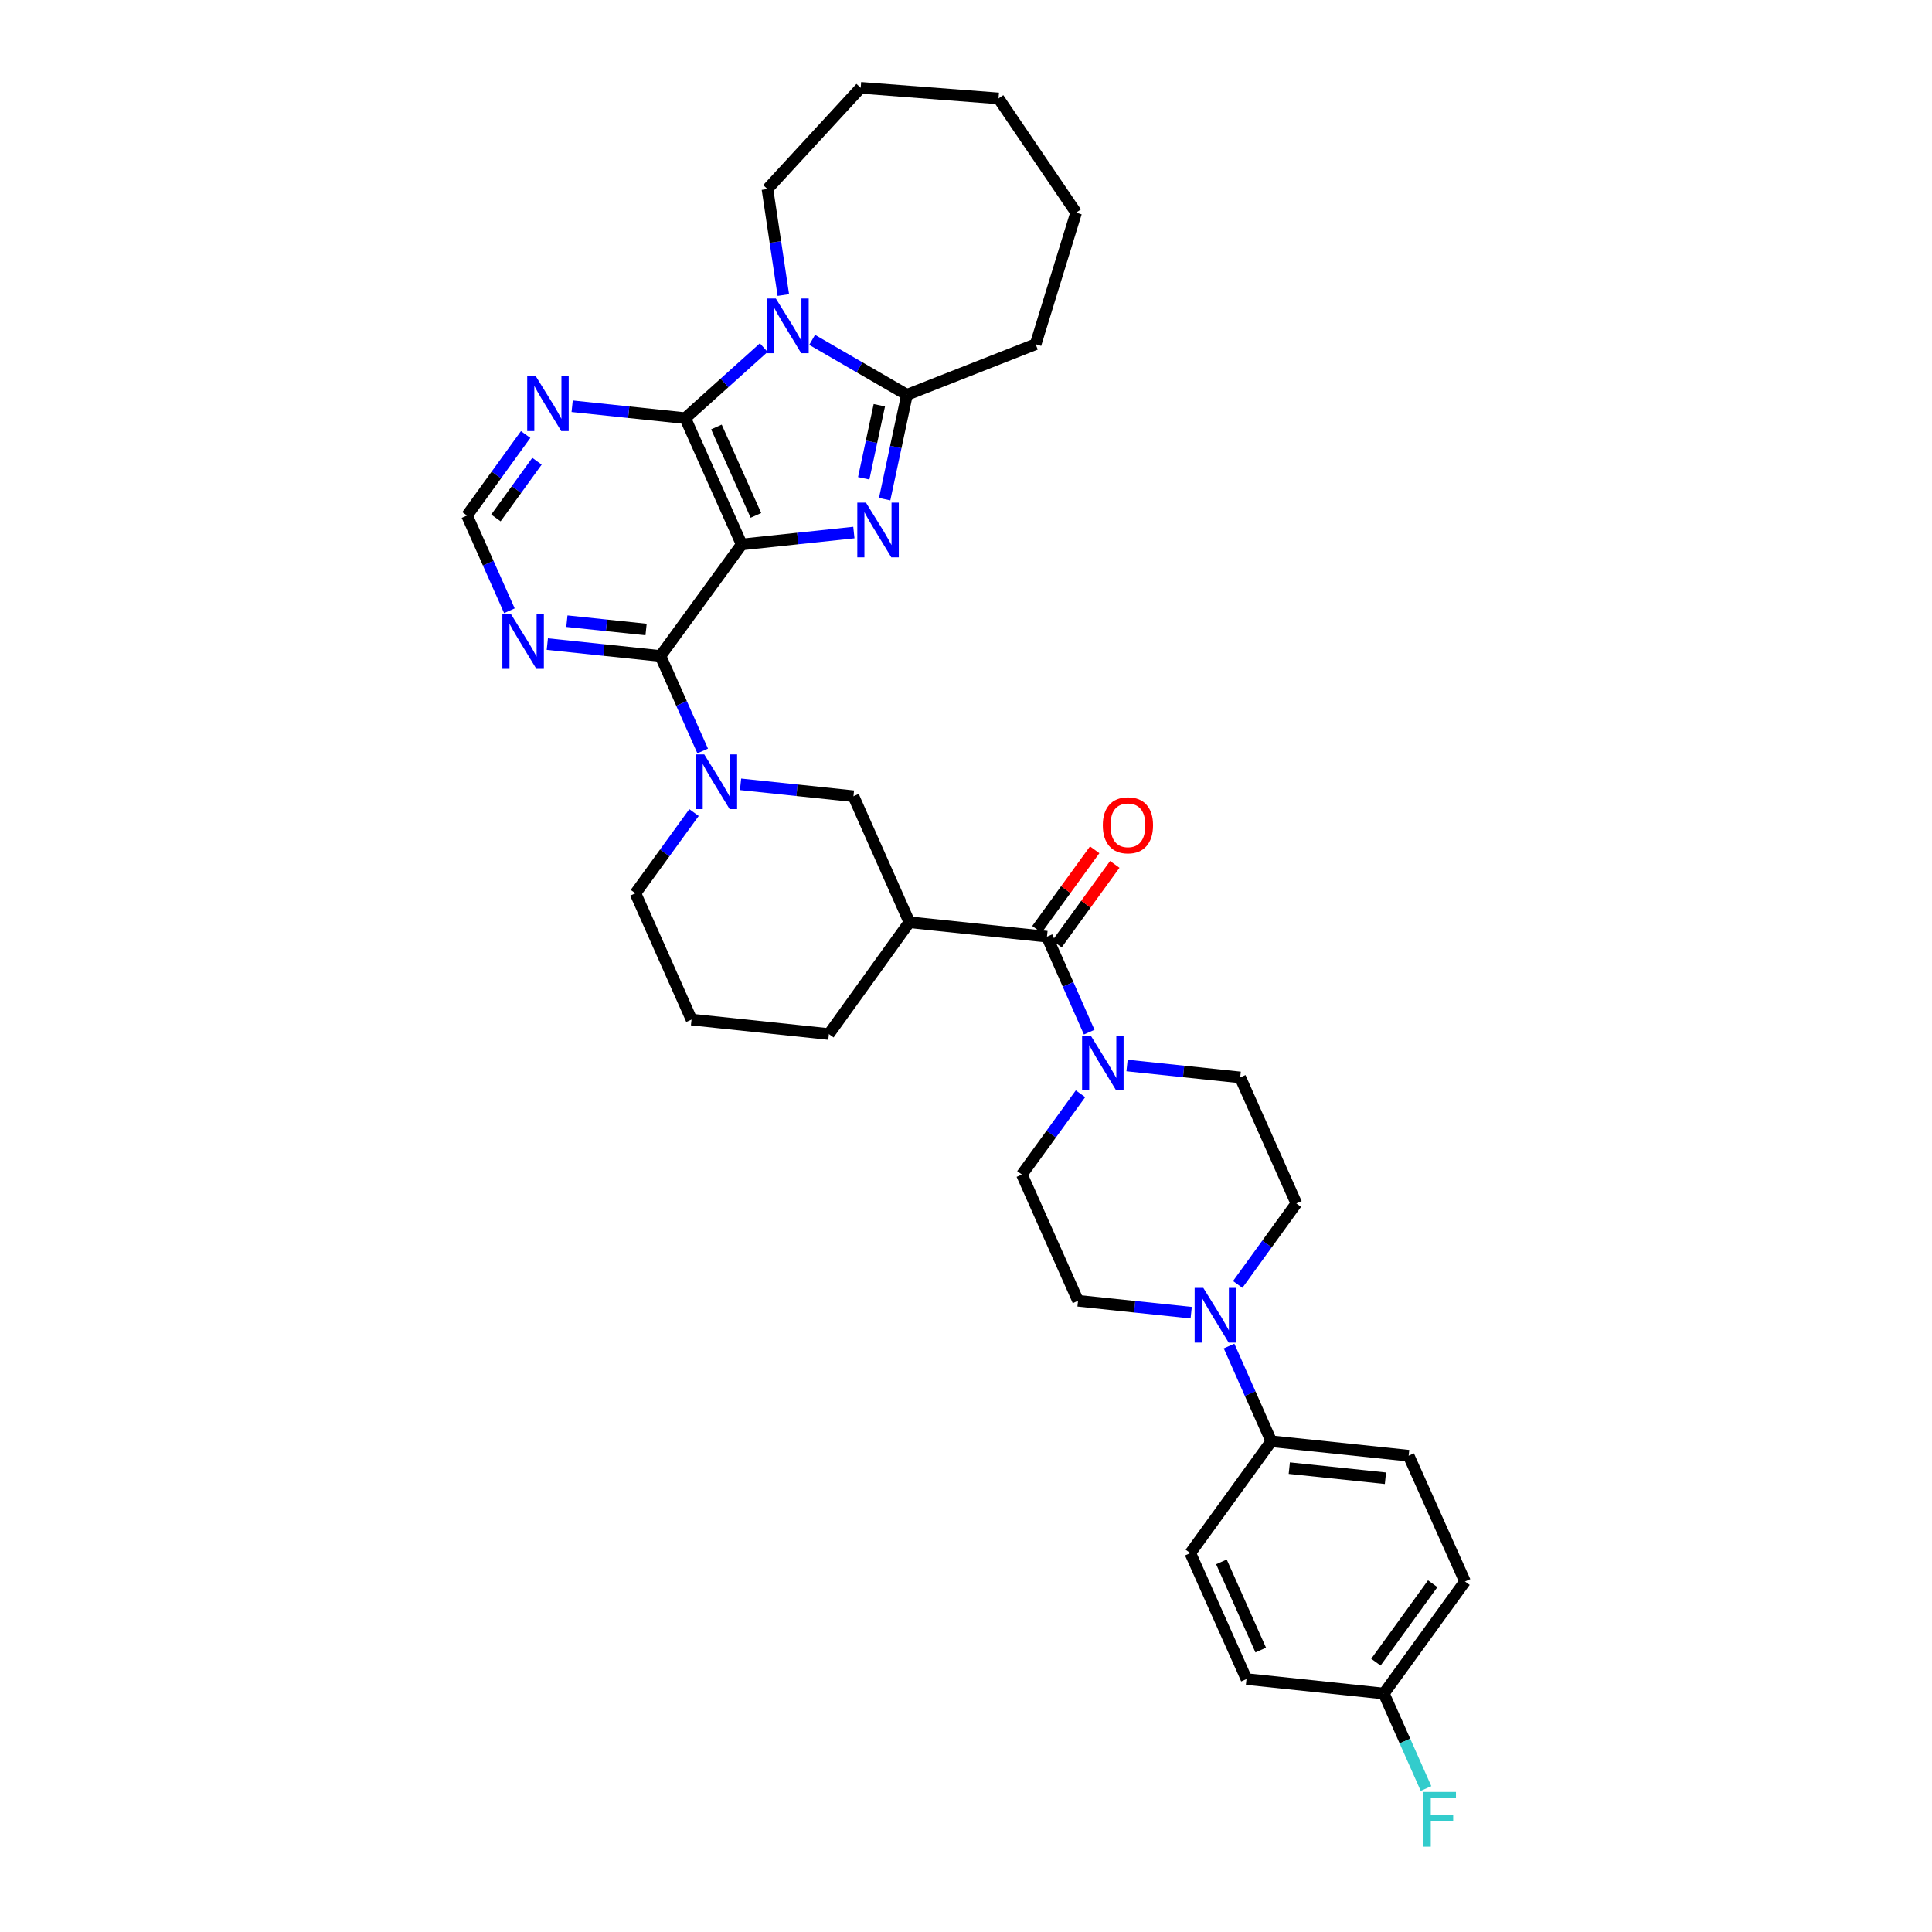 <?xml version='1.0' encoding='iso-8859-1'?>
<svg version='1.1' baseProfile='full'
              xmlns='http://www.w3.org/2000/svg'
                      xmlns:rdkit='http://www.rdkit.org/xml'
                      xmlns:xlink='http://www.w3.org/1999/xlink'
                  xml:space='preserve'
width='1000px' height='1000px' viewBox='0 0 1000 1000'>
<!-- END OF HEADER -->
<rect style='opacity:1.0;fill:#FFFFFF;stroke:none' width='1000' height='1000' x='0' y='0'> </rect>
<path class='bond-0' d='M 383.9,281.805 L 412.931,278.723' style='fill:none;fill-rule:evenodd;stroke:#000000;stroke-width:6px;stroke-linecap:butt;stroke-linejoin:miter;stroke-opacity:1' />
<path class='bond-0' d='M 412.931,278.723 L 441.963,275.641' style='fill:none;fill-rule:evenodd;stroke:#0000FF;stroke-width:6px;stroke-linecap:butt;stroke-linejoin:miter;stroke-opacity:1' />
<path class='bond-1' d='M 383.9,281.805 L 354.696,216.448' style='fill:none;fill-rule:evenodd;stroke:#000000;stroke-width:6px;stroke-linecap:butt;stroke-linejoin:miter;stroke-opacity:1' />
<path class='bond-1' d='M 391.256,266.757 L 370.814,221.007' style='fill:none;fill-rule:evenodd;stroke:#000000;stroke-width:6px;stroke-linecap:butt;stroke-linejoin:miter;stroke-opacity:1' />
<path class='bond-3' d='M 383.9,281.805 L 341.848,339.541' style='fill:none;fill-rule:evenodd;stroke:#000000;stroke-width:6px;stroke-linecap:butt;stroke-linejoin:miter;stroke-opacity:1' />
<path class='bond-4' d='M 457.889,258.364 L 463.668,231.357' style='fill:none;fill-rule:evenodd;stroke:#0000FF;stroke-width:6px;stroke-linecap:butt;stroke-linejoin:miter;stroke-opacity:1' />
<path class='bond-4' d='M 463.668,231.357 L 469.447,204.35' style='fill:none;fill-rule:evenodd;stroke:#000000;stroke-width:6px;stroke-linecap:butt;stroke-linejoin:miter;stroke-opacity:1' />
<path class='bond-4' d='M 447.052,247.572 L 451.097,228.667' style='fill:none;fill-rule:evenodd;stroke:#0000FF;stroke-width:6px;stroke-linecap:butt;stroke-linejoin:miter;stroke-opacity:1' />
<path class='bond-4' d='M 451.097,228.667 L 455.142,209.762' style='fill:none;fill-rule:evenodd;stroke:#000000;stroke-width:6px;stroke-linecap:butt;stroke-linejoin:miter;stroke-opacity:1' />
<path class='bond-2' d='M 354.696,216.448 L 375.005,198.189' style='fill:none;fill-rule:evenodd;stroke:#000000;stroke-width:6px;stroke-linecap:butt;stroke-linejoin:miter;stroke-opacity:1' />
<path class='bond-2' d='M 375.005,198.189 L 395.313,179.931' style='fill:none;fill-rule:evenodd;stroke:#0000FF;stroke-width:6px;stroke-linecap:butt;stroke-linejoin:miter;stroke-opacity:1' />
<path class='bond-9' d='M 354.696,216.448 L 325.421,213.362' style='fill:none;fill-rule:evenodd;stroke:#000000;stroke-width:6px;stroke-linecap:butt;stroke-linejoin:miter;stroke-opacity:1' />
<path class='bond-9' d='M 325.421,213.362 L 296.146,210.277' style='fill:none;fill-rule:evenodd;stroke:#0000FF;stroke-width:6px;stroke-linecap:butt;stroke-linejoin:miter;stroke-opacity:1' />
<path class='bond-22' d='M 405.45,152.718 L 401.338,125.279' style='fill:none;fill-rule:evenodd;stroke:#0000FF;stroke-width:6px;stroke-linecap:butt;stroke-linejoin:miter;stroke-opacity:1' />
<path class='bond-22' d='M 401.338,125.279 L 397.227,97.841' style='fill:none;fill-rule:evenodd;stroke:#000000;stroke-width:6px;stroke-linecap:butt;stroke-linejoin:miter;stroke-opacity:1' />
<path class='bond-34' d='M 420.36,175.92 L 444.903,190.135' style='fill:none;fill-rule:evenodd;stroke:#0000FF;stroke-width:6px;stroke-linecap:butt;stroke-linejoin:miter;stroke-opacity:1' />
<path class='bond-34' d='M 444.903,190.135 L 469.447,204.35' style='fill:none;fill-rule:evenodd;stroke:#000000;stroke-width:6px;stroke-linecap:butt;stroke-linejoin:miter;stroke-opacity:1' />
<path class='bond-5' d='M 341.848,339.541 L 352.774,364.12' style='fill:none;fill-rule:evenodd;stroke:#000000;stroke-width:6px;stroke-linecap:butt;stroke-linejoin:miter;stroke-opacity:1' />
<path class='bond-5' d='M 352.774,364.12 L 363.701,388.699' style='fill:none;fill-rule:evenodd;stroke:#0000FF;stroke-width:6px;stroke-linecap:butt;stroke-linejoin:miter;stroke-opacity:1' />
<path class='bond-11' d='M 341.848,339.541 L 312.569,336.461' style='fill:none;fill-rule:evenodd;stroke:#000000;stroke-width:6px;stroke-linecap:butt;stroke-linejoin:miter;stroke-opacity:1' />
<path class='bond-11' d='M 312.569,336.461 L 283.29,333.381' style='fill:none;fill-rule:evenodd;stroke:#0000FF;stroke-width:6px;stroke-linecap:butt;stroke-linejoin:miter;stroke-opacity:1' />
<path class='bond-11' d='M 334.409,325.832 L 313.914,323.676' style='fill:none;fill-rule:evenodd;stroke:#000000;stroke-width:6px;stroke-linecap:butt;stroke-linejoin:miter;stroke-opacity:1' />
<path class='bond-11' d='M 313.914,323.676 L 293.419,321.52' style='fill:none;fill-rule:evenodd;stroke:#0000FF;stroke-width:6px;stroke-linecap:butt;stroke-linejoin:miter;stroke-opacity:1' />
<path class='bond-25' d='M 469.447,204.35 L 536.046,178.16' style='fill:none;fill-rule:evenodd;stroke:#000000;stroke-width:6px;stroke-linecap:butt;stroke-linejoin:miter;stroke-opacity:1' />
<path class='bond-12' d='M 383.311,405.96 L 412.527,409.039' style='fill:none;fill-rule:evenodd;stroke:#0000FF;stroke-width:6px;stroke-linecap:butt;stroke-linejoin:miter;stroke-opacity:1' />
<path class='bond-12' d='M 412.527,409.039 L 441.743,412.118' style='fill:none;fill-rule:evenodd;stroke:#000000;stroke-width:6px;stroke-linecap:butt;stroke-linejoin:miter;stroke-opacity:1' />
<path class='bond-23' d='M 359.218,420.583 L 344.055,441.48' style='fill:none;fill-rule:evenodd;stroke:#0000FF;stroke-width:6px;stroke-linecap:butt;stroke-linejoin:miter;stroke-opacity:1' />
<path class='bond-23' d='M 344.055,441.48 L 328.892,462.376' style='fill:none;fill-rule:evenodd;stroke:#000000;stroke-width:6px;stroke-linecap:butt;stroke-linejoin:miter;stroke-opacity:1' />
<path class='bond-6' d='M 541.909,484.83 L 470.689,477.345' style='fill:none;fill-rule:evenodd;stroke:#000000;stroke-width:6px;stroke-linecap:butt;stroke-linejoin:miter;stroke-opacity:1' />
<path class='bond-8' d='M 541.909,484.83 L 552.84,509.532' style='fill:none;fill-rule:evenodd;stroke:#000000;stroke-width:6px;stroke-linecap:butt;stroke-linejoin:miter;stroke-opacity:1' />
<path class='bond-8' d='M 552.84,509.532 L 563.771,534.233' style='fill:none;fill-rule:evenodd;stroke:#0000FF;stroke-width:6px;stroke-linecap:butt;stroke-linejoin:miter;stroke-opacity:1' />
<path class='bond-17' d='M 547.112,488.605 L 562.06,468.006' style='fill:none;fill-rule:evenodd;stroke:#000000;stroke-width:6px;stroke-linecap:butt;stroke-linejoin:miter;stroke-opacity:1' />
<path class='bond-17' d='M 562.06,468.006 L 577.009,447.406' style='fill:none;fill-rule:evenodd;stroke:#FF0000;stroke-width:6px;stroke-linecap:butt;stroke-linejoin:miter;stroke-opacity:1' />
<path class='bond-17' d='M 536.707,481.055 L 551.655,460.455' style='fill:none;fill-rule:evenodd;stroke:#000000;stroke-width:6px;stroke-linecap:butt;stroke-linejoin:miter;stroke-opacity:1' />
<path class='bond-17' d='M 551.655,460.455 L 566.604,439.856' style='fill:none;fill-rule:evenodd;stroke:#FF0000;stroke-width:6px;stroke-linecap:butt;stroke-linejoin:miter;stroke-opacity:1' />
<path class='bond-7' d='M 470.689,477.345 L 441.743,412.118' style='fill:none;fill-rule:evenodd;stroke:#000000;stroke-width:6px;stroke-linecap:butt;stroke-linejoin:miter;stroke-opacity:1' />
<path class='bond-36' d='M 470.689,477.345 L 429.03,535.224' style='fill:none;fill-rule:evenodd;stroke:#000000;stroke-width:6px;stroke-linecap:butt;stroke-linejoin:miter;stroke-opacity:1' />
<path class='bond-15' d='M 559.261,566.123 L 544.097,587.026' style='fill:none;fill-rule:evenodd;stroke:#0000FF;stroke-width:6px;stroke-linecap:butt;stroke-linejoin:miter;stroke-opacity:1' />
<path class='bond-15' d='M 544.097,587.026 L 528.932,607.93' style='fill:none;fill-rule:evenodd;stroke:#000000;stroke-width:6px;stroke-linecap:butt;stroke-linejoin:miter;stroke-opacity:1' />
<path class='bond-16' d='M 583.354,551.5 L 612.64,554.586' style='fill:none;fill-rule:evenodd;stroke:#0000FF;stroke-width:6px;stroke-linecap:butt;stroke-linejoin:miter;stroke-opacity:1' />
<path class='bond-16' d='M 612.64,554.586 L 641.926,557.671' style='fill:none;fill-rule:evenodd;stroke:#000000;stroke-width:6px;stroke-linecap:butt;stroke-linejoin:miter;stroke-opacity:1' />
<path class='bond-35' d='M 272.074,224.903 L 256.896,245.869' style='fill:none;fill-rule:evenodd;stroke:#0000FF;stroke-width:6px;stroke-linecap:butt;stroke-linejoin:miter;stroke-opacity:1' />
<path class='bond-35' d='M 256.896,245.869 L 241.717,266.835' style='fill:none;fill-rule:evenodd;stroke:#000000;stroke-width:6px;stroke-linecap:butt;stroke-linejoin:miter;stroke-opacity:1' />
<path class='bond-35' d='M 277.934,238.731 L 267.309,253.408' style='fill:none;fill-rule:evenodd;stroke:#0000FF;stroke-width:6px;stroke-linecap:butt;stroke-linejoin:miter;stroke-opacity:1' />
<path class='bond-35' d='M 267.309,253.408 L 256.684,268.084' style='fill:none;fill-rule:evenodd;stroke:#000000;stroke-width:6px;stroke-linecap:butt;stroke-linejoin:miter;stroke-opacity:1' />
<path class='bond-10' d='M 640.634,664.818 L 655.814,643.858' style='fill:none;fill-rule:evenodd;stroke:#0000FF;stroke-width:6px;stroke-linecap:butt;stroke-linejoin:miter;stroke-opacity:1' />
<path class='bond-10' d='M 655.814,643.858 L 670.994,622.899' style='fill:none;fill-rule:evenodd;stroke:#000000;stroke-width:6px;stroke-linecap:butt;stroke-linejoin:miter;stroke-opacity:1' />
<path class='bond-14' d='M 636.156,696.708 L 647.087,721.35' style='fill:none;fill-rule:evenodd;stroke:#0000FF;stroke-width:6px;stroke-linecap:butt;stroke-linejoin:miter;stroke-opacity:1' />
<path class='bond-14' d='M 647.087,721.35 L 658.017,745.992' style='fill:none;fill-rule:evenodd;stroke:#000000;stroke-width:6px;stroke-linecap:butt;stroke-linejoin:miter;stroke-opacity:1' />
<path class='bond-38' d='M 616.557,679.446 L 587.272,676.366' style='fill:none;fill-rule:evenodd;stroke:#0000FF;stroke-width:6px;stroke-linecap:butt;stroke-linejoin:miter;stroke-opacity:1' />
<path class='bond-38' d='M 587.272,676.366 L 557.986,673.286' style='fill:none;fill-rule:evenodd;stroke:#000000;stroke-width:6px;stroke-linecap:butt;stroke-linejoin:miter;stroke-opacity:1' />
<path class='bond-13' d='M 263.663,316.118 L 252.69,291.476' style='fill:none;fill-rule:evenodd;stroke:#0000FF;stroke-width:6px;stroke-linecap:butt;stroke-linejoin:miter;stroke-opacity:1' />
<path class='bond-13' d='M 252.69,291.476 L 241.717,266.835' style='fill:none;fill-rule:evenodd;stroke:#000000;stroke-width:6px;stroke-linecap:butt;stroke-linejoin:miter;stroke-opacity:1' />
<path class='bond-20' d='M 658.017,745.992 L 729.115,753.469' style='fill:none;fill-rule:evenodd;stroke:#000000;stroke-width:6px;stroke-linecap:butt;stroke-linejoin:miter;stroke-opacity:1' />
<path class='bond-20' d='M 667.337,759.898 L 717.106,765.133' style='fill:none;fill-rule:evenodd;stroke:#000000;stroke-width:6px;stroke-linecap:butt;stroke-linejoin:miter;stroke-opacity:1' />
<path class='bond-21' d='M 658.017,745.992 L 616.1,803.87' style='fill:none;fill-rule:evenodd;stroke:#000000;stroke-width:6px;stroke-linecap:butt;stroke-linejoin:miter;stroke-opacity:1' />
<path class='bond-19' d='M 528.932,607.93 L 557.986,673.286' style='fill:none;fill-rule:evenodd;stroke:#000000;stroke-width:6px;stroke-linecap:butt;stroke-linejoin:miter;stroke-opacity:1' />
<path class='bond-18' d='M 641.926,557.671 L 670.994,622.899' style='fill:none;fill-rule:evenodd;stroke:#000000;stroke-width:6px;stroke-linecap:butt;stroke-linejoin:miter;stroke-opacity:1' />
<path class='bond-27' d='M 729.115,753.469 L 758.283,818.576' style='fill:none;fill-rule:evenodd;stroke:#000000;stroke-width:6px;stroke-linecap:butt;stroke-linejoin:miter;stroke-opacity:1' />
<path class='bond-28' d='M 616.1,803.87 L 645.175,869.084' style='fill:none;fill-rule:evenodd;stroke:#000000;stroke-width:6px;stroke-linecap:butt;stroke-linejoin:miter;stroke-opacity:1' />
<path class='bond-28' d='M 632.203,808.418 L 652.556,854.067' style='fill:none;fill-rule:evenodd;stroke:#000000;stroke-width:6px;stroke-linecap:butt;stroke-linejoin:miter;stroke-opacity:1' />
<path class='bond-31' d='M 397.227,97.841 L 445.499,45.455' style='fill:none;fill-rule:evenodd;stroke:#000000;stroke-width:6px;stroke-linecap:butt;stroke-linejoin:miter;stroke-opacity:1' />
<path class='bond-30' d='M 328.892,462.376 L 357.931,527.732' style='fill:none;fill-rule:evenodd;stroke:#000000;stroke-width:6px;stroke-linecap:butt;stroke-linejoin:miter;stroke-opacity:1' />
<path class='bond-24' d='M 716.274,876.576 L 645.175,869.084' style='fill:none;fill-rule:evenodd;stroke:#000000;stroke-width:6px;stroke-linecap:butt;stroke-linejoin:miter;stroke-opacity:1' />
<path class='bond-29' d='M 716.274,876.576 L 727.19,901.155' style='fill:none;fill-rule:evenodd;stroke:#000000;stroke-width:6px;stroke-linecap:butt;stroke-linejoin:miter;stroke-opacity:1' />
<path class='bond-29' d='M 727.19,901.155 L 738.105,925.735' style='fill:none;fill-rule:evenodd;stroke:#33CCCC;stroke-width:6px;stroke-linecap:butt;stroke-linejoin:miter;stroke-opacity:1' />
<path class='bond-39' d='M 716.274,876.576 L 758.283,818.576' style='fill:none;fill-rule:evenodd;stroke:#000000;stroke-width:6px;stroke-linecap:butt;stroke-linejoin:miter;stroke-opacity:1' />
<path class='bond-39' d='M 712.164,860.335 L 741.57,819.735' style='fill:none;fill-rule:evenodd;stroke:#000000;stroke-width:6px;stroke-linecap:butt;stroke-linejoin:miter;stroke-opacity:1' />
<path class='bond-32' d='M 536.046,178.16 L 556.993,110.061' style='fill:none;fill-rule:evenodd;stroke:#000000;stroke-width:6px;stroke-linecap:butt;stroke-linejoin:miter;stroke-opacity:1' />
<path class='bond-26' d='M 429.03,535.224 L 357.931,527.732' style='fill:none;fill-rule:evenodd;stroke:#000000;stroke-width:6px;stroke-linecap:butt;stroke-linejoin:miter;stroke-opacity:1' />
<path class='bond-33' d='M 445.499,45.455 L 516.834,50.94' style='fill:none;fill-rule:evenodd;stroke:#000000;stroke-width:6px;stroke-linecap:butt;stroke-linejoin:miter;stroke-opacity:1' />
<path class='bond-37' d='M 556.993,110.061 L 516.834,50.94' style='fill:none;fill-rule:evenodd;stroke:#000000;stroke-width:6px;stroke-linecap:butt;stroke-linejoin:miter;stroke-opacity:1' />
<path  class='atom-1' d='M 448.217 260.153
L 457.497 275.153
Q 458.417 276.633, 459.897 279.313
Q 461.377 281.993, 461.457 282.153
L 461.457 260.153
L 465.217 260.153
L 465.217 288.473
L 461.337 288.473
L 451.377 272.073
Q 450.217 270.153, 448.977 267.953
Q 447.777 265.753, 447.417 265.073
L 447.417 288.473
L 443.737 288.473
L 443.737 260.153
L 448.217 260.153
' fill='#0000FF'/>
<path  class='atom-3' d='M 401.58 154.508
L 410.86 169.508
Q 411.78 170.988, 413.26 173.668
Q 414.74 176.348, 414.82 176.508
L 414.82 154.508
L 418.58 154.508
L 418.58 182.828
L 414.7 182.828
L 404.74 166.428
Q 403.58 164.508, 402.34 162.308
Q 401.14 160.108, 400.78 159.428
L 400.78 182.828
L 397.1 182.828
L 397.1 154.508
L 401.58 154.508
' fill='#0000FF'/>
<path  class='atom-6' d='M 364.527 390.48
L 373.807 405.48
Q 374.727 406.96, 376.207 409.64
Q 377.687 412.32, 377.767 412.48
L 377.767 390.48
L 381.527 390.48
L 381.527 418.8
L 377.647 418.8
L 367.687 402.4
Q 366.527 400.48, 365.287 398.28
Q 364.087 396.08, 363.727 395.4
L 363.727 418.8
L 360.047 418.8
L 360.047 390.48
L 364.527 390.48
' fill='#0000FF'/>
<path  class='atom-9' d='M 564.567 536.02
L 573.847 551.02
Q 574.767 552.5, 576.247 555.18
Q 577.727 557.86, 577.807 558.02
L 577.807 536.02
L 581.567 536.02
L 581.567 564.34
L 577.687 564.34
L 567.727 547.94
Q 566.567 546.02, 565.327 543.82
Q 564.127 541.62, 563.767 540.94
L 563.767 564.34
L 560.087 564.34
L 560.087 536.02
L 564.567 536.02
' fill='#0000FF'/>
<path  class='atom-10' d='M 277.359 194.796
L 286.639 209.796
Q 287.559 211.276, 289.039 213.956
Q 290.519 216.636, 290.599 216.796
L 290.599 194.796
L 294.359 194.796
L 294.359 223.116
L 290.479 223.116
L 280.519 206.716
Q 279.359 204.796, 278.119 202.596
Q 276.919 200.396, 276.559 199.716
L 276.559 223.116
L 272.879 223.116
L 272.879 194.796
L 277.359 194.796
' fill='#0000FF'/>
<path  class='atom-11' d='M 622.824 666.604
L 632.104 681.604
Q 633.024 683.084, 634.504 685.764
Q 635.984 688.444, 636.064 688.604
L 636.064 666.604
L 639.824 666.604
L 639.824 694.924
L 635.944 694.924
L 625.984 678.524
Q 624.824 676.604, 623.584 674.404
Q 622.384 672.204, 622.024 671.524
L 622.024 694.924
L 618.344 694.924
L 618.344 666.604
L 622.824 666.604
' fill='#0000FF'/>
<path  class='atom-12' d='M 264.503 317.903
L 273.783 332.903
Q 274.703 334.383, 276.183 337.063
Q 277.663 339.743, 277.743 339.903
L 277.743 317.903
L 281.503 317.903
L 281.503 346.223
L 277.623 346.223
L 267.663 329.823
Q 266.503 327.903, 265.263 325.703
Q 264.063 323.503, 263.703 322.823
L 263.703 346.223
L 260.023 346.223
L 260.023 317.903
L 264.503 317.903
' fill='#0000FF'/>
<path  class='atom-18' d='M 570.811 427.167
Q 570.811 420.367, 574.171 416.567
Q 577.531 412.767, 583.811 412.767
Q 590.091 412.767, 593.451 416.567
Q 596.811 420.367, 596.811 427.167
Q 596.811 434.047, 593.411 437.967
Q 590.011 441.847, 583.811 441.847
Q 577.571 441.847, 574.171 437.967
Q 570.811 434.087, 570.811 427.167
M 583.811 438.647
Q 588.131 438.647, 590.451 435.767
Q 592.811 432.847, 592.811 427.167
Q 592.811 421.607, 590.451 418.807
Q 588.131 415.967, 583.811 415.967
Q 579.491 415.967, 577.131 418.767
Q 574.811 421.567, 574.811 427.167
Q 574.811 432.887, 577.131 435.767
Q 579.491 438.647, 583.811 438.647
' fill='#FF0000'/>
<path  class='atom-30' d='M 736.765 927.515
L 753.605 927.515
L 753.605 930.755
L 740.565 930.755
L 740.565 939.355
L 752.165 939.355
L 752.165 942.635
L 740.565 942.635
L 740.565 955.835
L 736.765 955.835
L 736.765 927.515
' fill='#33CCCC'/>
</svg>
